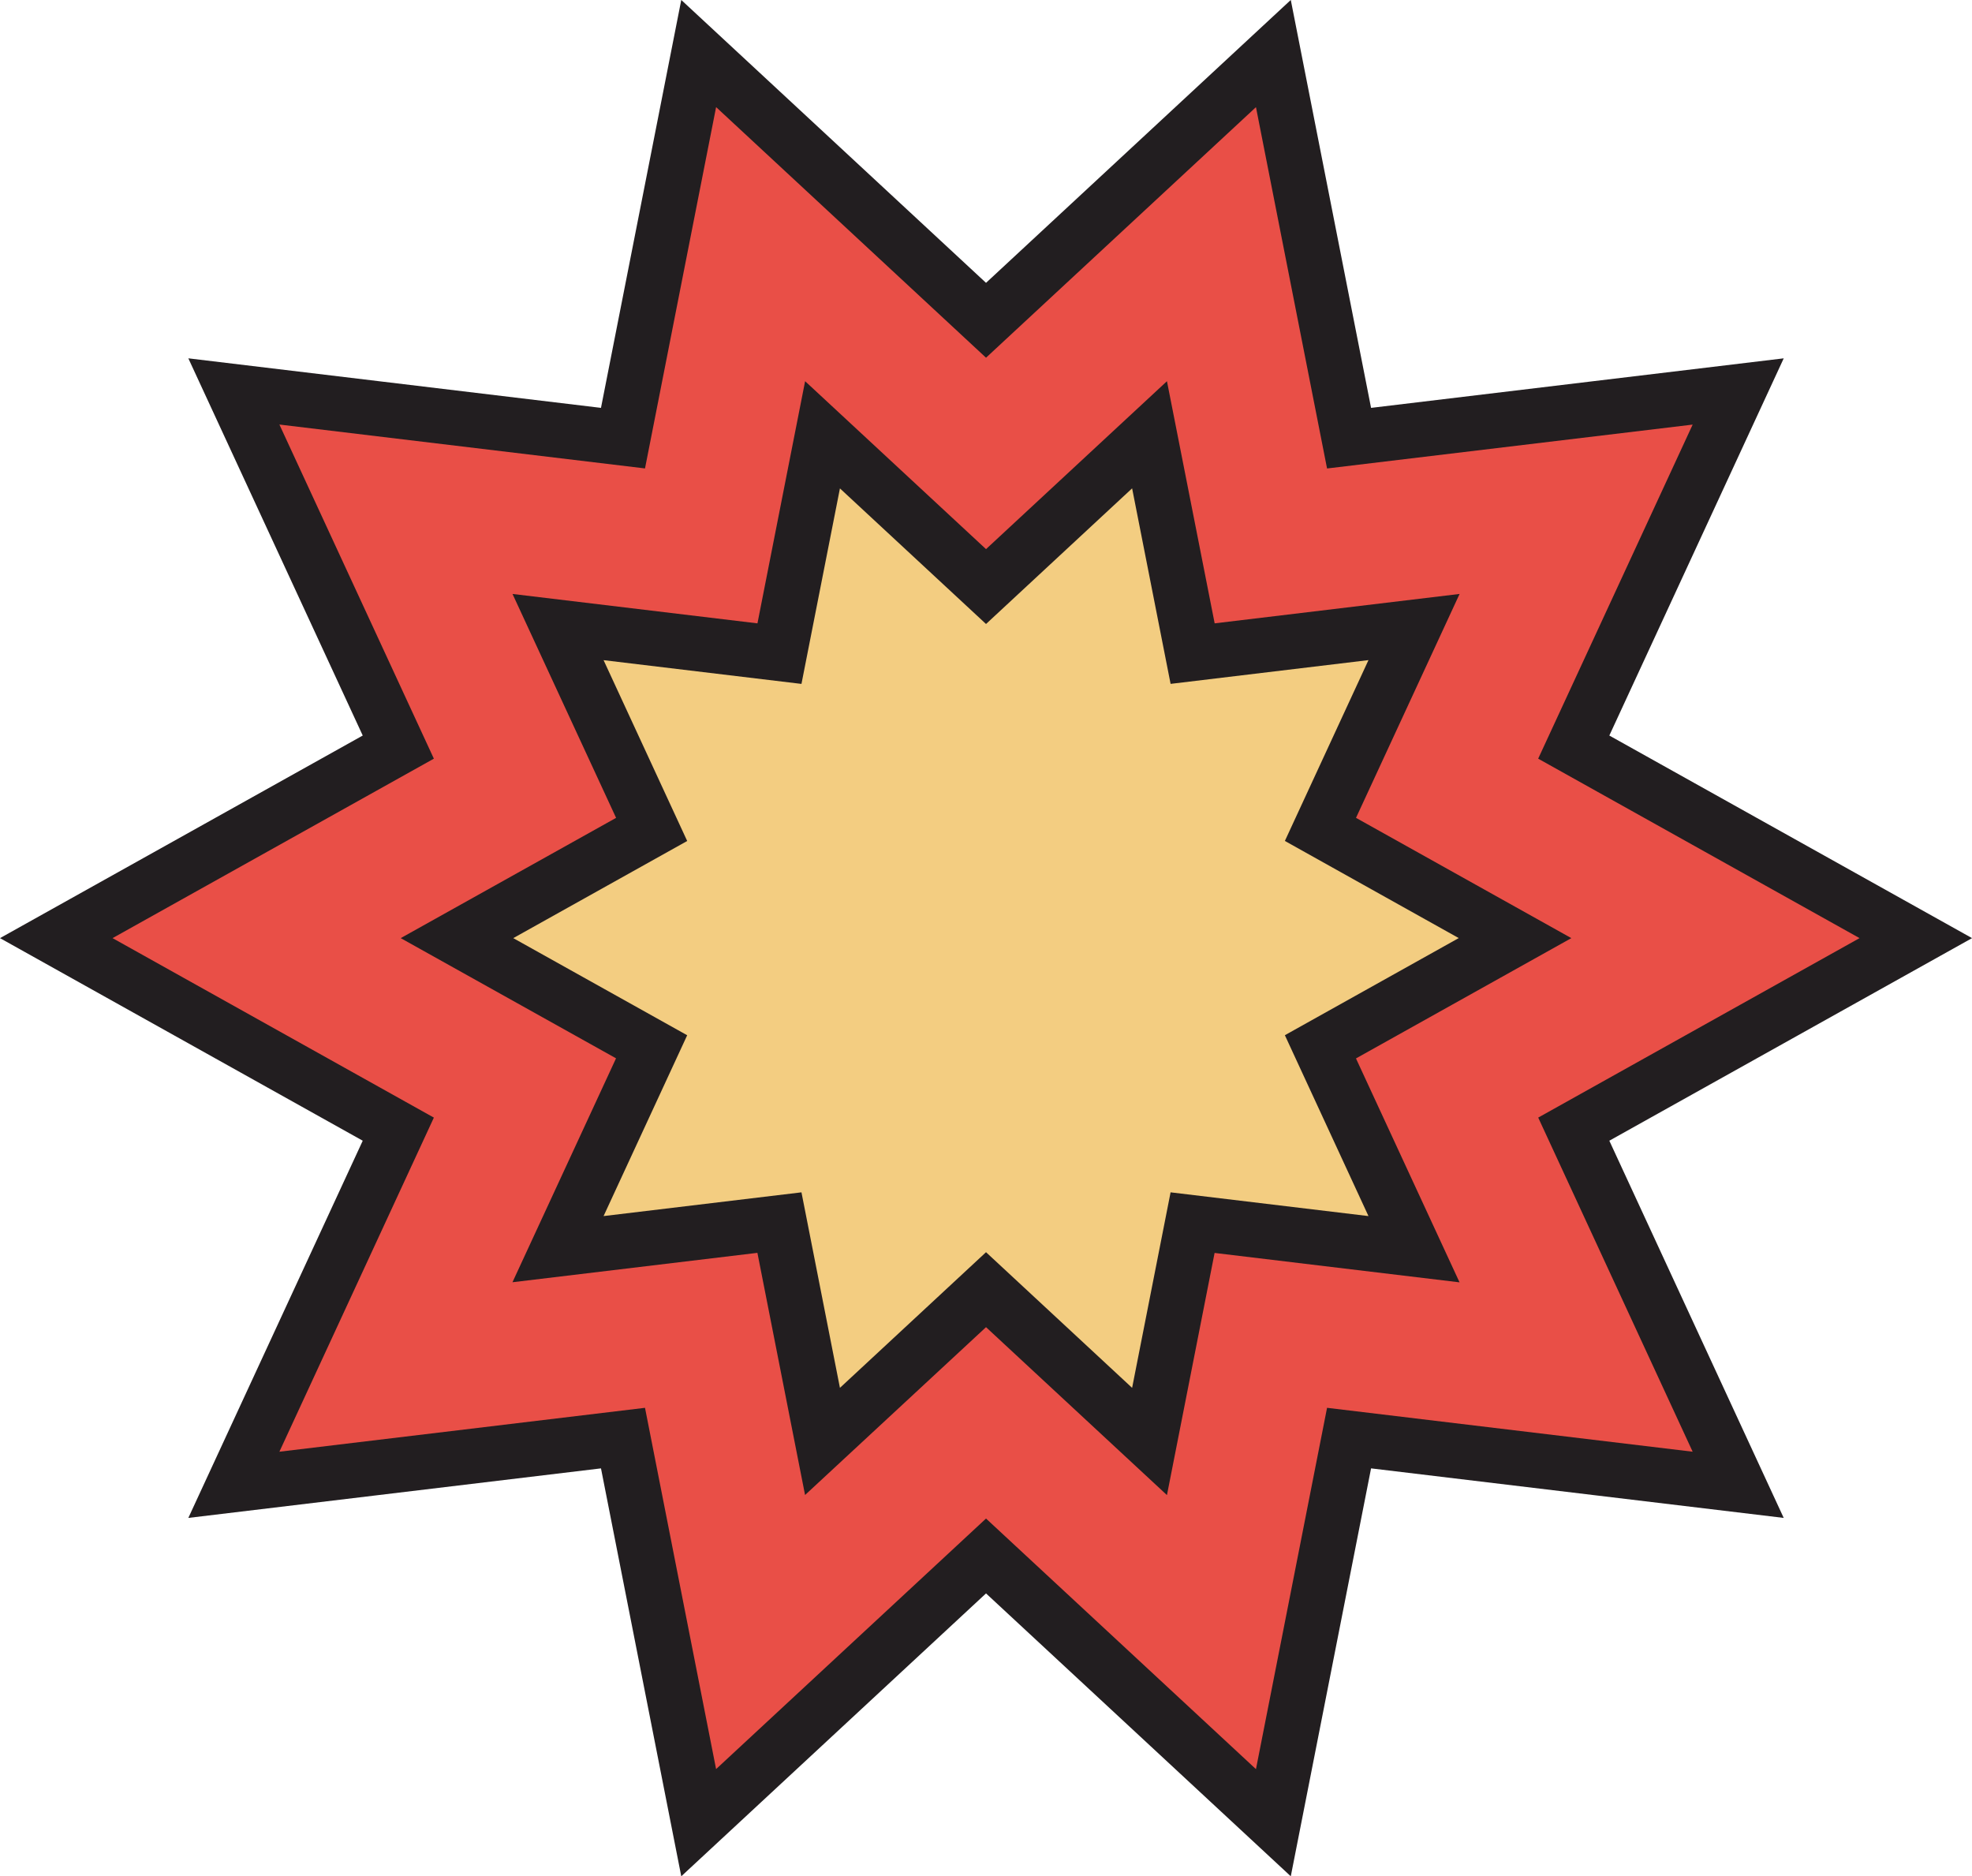 <?xml version="1.0" encoding="UTF-8"?>
<!DOCTYPE svg PUBLIC '-//W3C//DTD SVG 1.0//EN'
          'http://www.w3.org/TR/2001/REC-SVG-20010904/DTD/svg10.dtd'>
<svg data-name="Layer 1" height="1521.5" preserveAspectRatio="xMidYMid meet" version="1.0" viewBox="199.9 230.8 1599.3 1521.5" width="1599.3" xmlns="http://www.w3.org/2000/svg" xmlns:xlink="http://www.w3.org/1999/xlink" zoomAndPan="magnify"
><g id="change1_1"
  ><path d="M1753.61 991.53L1476.22 836.63 1609.58 548.22 1294 586.1 1232.62 274.23 999.57 490.51 766.53 274.23 705.15 586.09 389.57 548.22 522.93 836.62 245.54 991.53 522.93 1146.43 389.56 1434.83 705.15 1396.96 766.53 1708.82 999.57 1492.54 1232.61 1708.82 1294 1396.96 1609.58 1434.84 1476.22 1146.43 1753.61 991.53z" fill="#e94f47"
  /></g
  ><g id="change2_1"
  ><path d="M1428.62 991.53L1270.79 903.39 1346.67 739.28 1167.1 760.84 1132.17 583.38 999.57 706.45 866.97 583.38 832.04 760.83 652.48 739.28 728.36 903.39 570.52 991.53 728.36 1079.67 652.48 1243.77 832.04 1222.22 866.97 1399.67 999.57 1276.61 1132.17 1399.67 1167.1 1222.22 1346.67 1243.77 1270.79 1079.67 1428.62 991.53z" fill="#f3cd81"
  /></g
  ><g id="change3_1"
  ><path d="M1799.24,991.53,1505.07,827.25l141.44-305.87-334.67,40.17-65.11-330.78L999.57,460.16,752.41,230.77,687.3,561.54,352.64,521.37,494.08,827.25,199.9,991.53l294.18,164.28L352.64,1461.68l334.66-40.17,65.11,330.78L999.57,1522.9l247.16,229.39,65.11-330.78,334.66,40.17-141.43-305.87ZM1572.65,1408l-296.5-35.6-57.66,293L999.57,1462.19,780.65,1665.36,723,1372.4,426.49,1408l125.28-270.93L291.18,991.53,551.77,846,426.49,575.06,723,610.65l57.66-293L999.57,520.87l218.92-203.18,57.66,293,296.51-35.59L1447.37,846,1708,991.53l-260.6,145.53Zm-98.39-416.47L1299.63,894l84-181.57L1185,736.28,1146.3,539.92,999.57,676.09,852.85,539.92,814.2,736.28,615.55,712.44l84,181.57L524.88,991.53,699.51,1089l-84,181.57,198.65-23.84,38.65,196.37L999.57,1307l146.73,136.18,38.64-196.37,198.66,23.85-84-181.58Zm-164.52,225.4-160.49-19.26-31.2,158.54-118.48-110-118.48,110-31.2-158.54L689.4,1216.92l67.81-146.63L616.16,991.53l141.05-78.77L689.4,766.12l160.49,19.26,31.2-158.53L999.57,736.8l118.48-110,31.21,158.55,160.48-19.27-67.8,146.64,141,78.77-141,78.76Z" fill="#221e20"
  /></g
></svg
>
